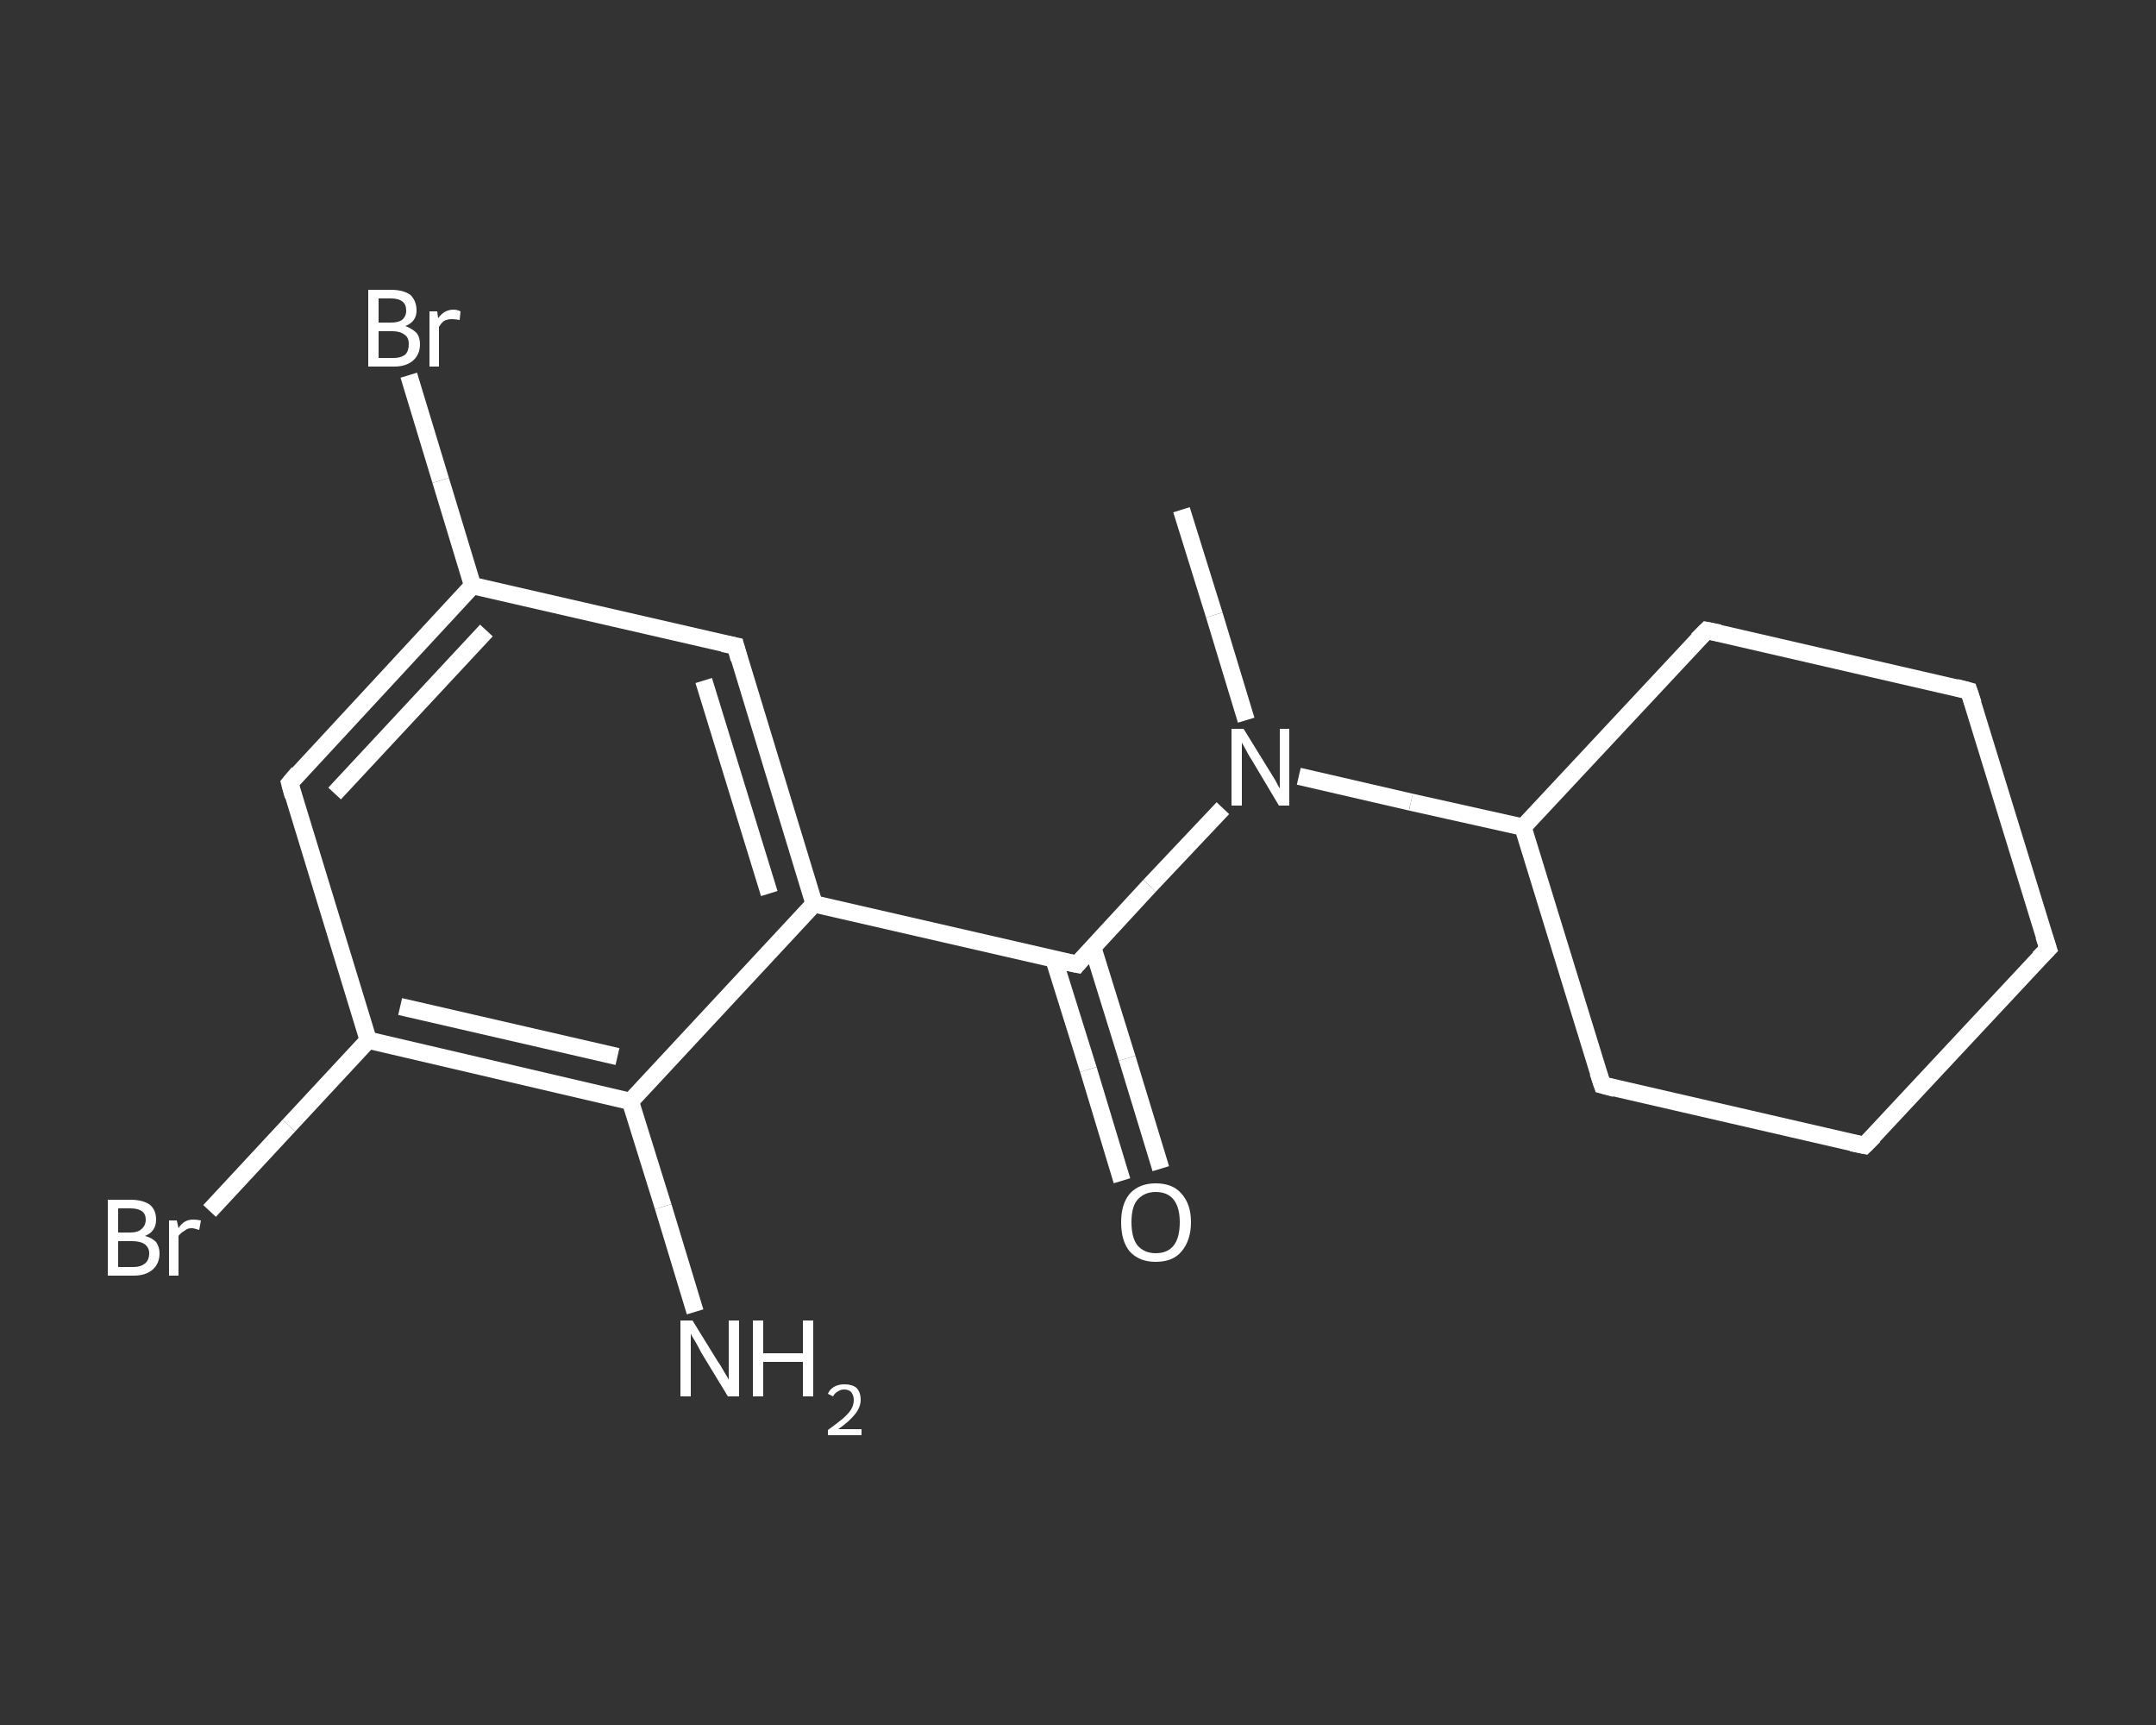 <?xml version='1.0' encoding='iso-8859-1'?>
<svg version='1.1' baseProfile='full'
              xmlns='http://www.w3.org/2000/svg'
                      xmlns:rdkit='http://www.rdkit.org/xml'
                      xmlns:xlink='http://www.w3.org/1999/xlink'
                  xml:space='preserve'
width='250px' height='200px' viewBox='0 0 250 200'>
<rect x="0" y="0" width="250" height="200" fill="#333333" stroke="none"/>
<!-- END OF HEADER -->
<rect style='opacity:1.0;fill:transparent;stroke:none' width='250.0' height='200.0' x='0.0' y='0.0'> </rect>
<path class='bond-0 atom-0 atom-1' d='M 137.0,59.1 L 140.8,71.3' style='fill:none;fill-rule:evenodd;stroke:#FFFFFF;stroke-width:2.0px;stroke-linecap:butt;stroke-linejoin:miter;stroke-opacity:1' />
<path class='bond-0 atom-0 atom-1' d='M 140.8,71.3 L 144.5,83.5' style='fill:none;fill-rule:evenodd;stroke:#FFFFFF;stroke-width:2.0px;stroke-linecap:butt;stroke-linejoin:miter;stroke-opacity:1' />
<path class='bond-1 atom-1 atom-2' d='M 150.6,90.0 L 163.6,93.0' style='fill:none;fill-rule:evenodd;stroke:#FFFFFF;stroke-width:2.0px;stroke-linecap:butt;stroke-linejoin:miter;stroke-opacity:1' />
<path class='bond-1 atom-1 atom-2' d='M 163.6,93.0 L 176.6,95.9' style='fill:none;fill-rule:evenodd;stroke:#FFFFFF;stroke-width:2.0px;stroke-linecap:butt;stroke-linejoin:miter;stroke-opacity:1' />
<path class='bond-2 atom-2 atom-3' d='M 176.6,95.9 L 185.8,125.8' style='fill:none;fill-rule:evenodd;stroke:#FFFFFF;stroke-width:2.0px;stroke-linecap:butt;stroke-linejoin:miter;stroke-opacity:1' />
<path class='bond-3 atom-3 atom-4' d='M 185.8,125.8 L 216.2,132.8' style='fill:none;fill-rule:evenodd;stroke:#FFFFFF;stroke-width:2.0px;stroke-linecap:butt;stroke-linejoin:miter;stroke-opacity:1' />
<path class='bond-4 atom-4 atom-5' d='M 216.2,132.8 L 237.5,110.0' style='fill:none;fill-rule:evenodd;stroke:#FFFFFF;stroke-width:2.0px;stroke-linecap:butt;stroke-linejoin:miter;stroke-opacity:1' />
<path class='bond-5 atom-5 atom-6' d='M 237.5,110.0 L 228.3,80.1' style='fill:none;fill-rule:evenodd;stroke:#FFFFFF;stroke-width:2.0px;stroke-linecap:butt;stroke-linejoin:miter;stroke-opacity:1' />
<path class='bond-6 atom-6 atom-7' d='M 228.3,80.1 L 197.9,73.1' style='fill:none;fill-rule:evenodd;stroke:#FFFFFF;stroke-width:2.0px;stroke-linecap:butt;stroke-linejoin:miter;stroke-opacity:1' />
<path class='bond-7 atom-1 atom-8' d='M 141.8,93.7 L 133.3,102.7' style='fill:none;fill-rule:evenodd;stroke:#FFFFFF;stroke-width:2.0px;stroke-linecap:butt;stroke-linejoin:miter;stroke-opacity:1' />
<path class='bond-7 atom-1 atom-8' d='M 133.3,102.7 L 124.9,111.8' style='fill:none;fill-rule:evenodd;stroke:#FFFFFF;stroke-width:2.0px;stroke-linecap:butt;stroke-linejoin:miter;stroke-opacity:1' />
<path class='bond-8 atom-8 atom-9' d='M 122.2,111.2 L 126.2,124.0' style='fill:none;fill-rule:evenodd;stroke:#FFFFFF;stroke-width:2.0px;stroke-linecap:butt;stroke-linejoin:miter;stroke-opacity:1' />
<path class='bond-8 atom-8 atom-9' d='M 126.2,124.0 L 130.1,136.9' style='fill:none;fill-rule:evenodd;stroke:#FFFFFF;stroke-width:2.0px;stroke-linecap:butt;stroke-linejoin:miter;stroke-opacity:1' />
<path class='bond-8 atom-8 atom-9' d='M 126.7,109.8 L 130.7,122.7' style='fill:none;fill-rule:evenodd;stroke:#FFFFFF;stroke-width:2.0px;stroke-linecap:butt;stroke-linejoin:miter;stroke-opacity:1' />
<path class='bond-8 atom-8 atom-9' d='M 130.7,122.7 L 134.6,135.5' style='fill:none;fill-rule:evenodd;stroke:#FFFFFF;stroke-width:2.0px;stroke-linecap:butt;stroke-linejoin:miter;stroke-opacity:1' />
<path class='bond-9 atom-8 atom-10' d='M 124.9,111.8 L 94.4,104.8' style='fill:none;fill-rule:evenodd;stroke:#FFFFFF;stroke-width:2.0px;stroke-linecap:butt;stroke-linejoin:miter;stroke-opacity:1' />
<path class='bond-10 atom-10 atom-11' d='M 94.4,104.8 L 85.3,74.9' style='fill:none;fill-rule:evenodd;stroke:#FFFFFF;stroke-width:2.0px;stroke-linecap:butt;stroke-linejoin:miter;stroke-opacity:1' />
<path class='bond-10 atom-10 atom-11' d='M 89.2,103.6 L 81.6,78.9' style='fill:none;fill-rule:evenodd;stroke:#FFFFFF;stroke-width:2.0px;stroke-linecap:butt;stroke-linejoin:miter;stroke-opacity:1' />
<path class='bond-11 atom-11 atom-12' d='M 85.3,74.9 L 54.8,67.9' style='fill:none;fill-rule:evenodd;stroke:#FFFFFF;stroke-width:2.0px;stroke-linecap:butt;stroke-linejoin:miter;stroke-opacity:1' />
<path class='bond-12 atom-12 atom-13' d='M 54.8,67.9 L 51.1,55.7' style='fill:none;fill-rule:evenodd;stroke:#FFFFFF;stroke-width:2.0px;stroke-linecap:butt;stroke-linejoin:miter;stroke-opacity:1' />
<path class='bond-12 atom-12 atom-13' d='M 51.1,55.7 L 47.4,43.5' style='fill:none;fill-rule:evenodd;stroke:#FFFFFF;stroke-width:2.0px;stroke-linecap:butt;stroke-linejoin:miter;stroke-opacity:1' />
<path class='bond-13 atom-12 atom-14' d='M 54.8,67.9 L 33.6,90.8' style='fill:none;fill-rule:evenodd;stroke:#FFFFFF;stroke-width:2.0px;stroke-linecap:butt;stroke-linejoin:miter;stroke-opacity:1' />
<path class='bond-13 atom-12 atom-14' d='M 56.4,73.1 L 38.8,92.0' style='fill:none;fill-rule:evenodd;stroke:#FFFFFF;stroke-width:2.0px;stroke-linecap:butt;stroke-linejoin:miter;stroke-opacity:1' />
<path class='bond-14 atom-14 atom-15' d='M 33.6,90.8 L 42.7,120.6' style='fill:none;fill-rule:evenodd;stroke:#FFFFFF;stroke-width:2.0px;stroke-linecap:butt;stroke-linejoin:miter;stroke-opacity:1' />
<path class='bond-15 atom-15 atom-16' d='M 42.7,120.6 L 33.5,130.5' style='fill:none;fill-rule:evenodd;stroke:#FFFFFF;stroke-width:2.0px;stroke-linecap:butt;stroke-linejoin:miter;stroke-opacity:1' />
<path class='bond-15 atom-15 atom-16' d='M 33.5,130.5 L 24.3,140.4' style='fill:none;fill-rule:evenodd;stroke:#FFFFFF;stroke-width:2.0px;stroke-linecap:butt;stroke-linejoin:miter;stroke-opacity:1' />
<path class='bond-16 atom-15 atom-17' d='M 42.7,120.6 L 73.1,127.7' style='fill:none;fill-rule:evenodd;stroke:#FFFFFF;stroke-width:2.0px;stroke-linecap:butt;stroke-linejoin:miter;stroke-opacity:1' />
<path class='bond-16 atom-15 atom-17' d='M 46.4,116.7 L 71.6,122.5' style='fill:none;fill-rule:evenodd;stroke:#FFFFFF;stroke-width:2.0px;stroke-linecap:butt;stroke-linejoin:miter;stroke-opacity:1' />
<path class='bond-17 atom-17 atom-18' d='M 73.1,127.7 L 76.9,139.9' style='fill:none;fill-rule:evenodd;stroke:#FFFFFF;stroke-width:2.0px;stroke-linecap:butt;stroke-linejoin:miter;stroke-opacity:1' />
<path class='bond-17 atom-17 atom-18' d='M 76.9,139.9 L 80.6,152.1' style='fill:none;fill-rule:evenodd;stroke:#FFFFFF;stroke-width:2.0px;stroke-linecap:butt;stroke-linejoin:miter;stroke-opacity:1' />
<path class='bond-18 atom-7 atom-2' d='M 197.9,73.1 L 176.6,95.9' style='fill:none;fill-rule:evenodd;stroke:#FFFFFF;stroke-width:2.0px;stroke-linecap:butt;stroke-linejoin:miter;stroke-opacity:1' />
<path class='bond-19 atom-17 atom-10' d='M 73.1,127.7 L 94.4,104.8' style='fill:none;fill-rule:evenodd;stroke:#FFFFFF;stroke-width:2.0px;stroke-linecap:butt;stroke-linejoin:miter;stroke-opacity:1' />
<path d='M 185.3,124.3 L 185.8,125.8 L 187.3,126.2' style='fill:none;stroke:#FFFFFF;stroke-width:2.0px;stroke-linecap:butt;stroke-linejoin:miter;stroke-opacity:1;' />
<path d='M 214.7,132.5 L 216.2,132.8 L 217.3,131.7' style='fill:none;stroke:#FFFFFF;stroke-width:2.0px;stroke-linecap:butt;stroke-linejoin:miter;stroke-opacity:1;' />
<path d='M 236.4,111.1 L 237.5,110.0 L 237.0,108.5' style='fill:none;stroke:#FFFFFF;stroke-width:2.0px;stroke-linecap:butt;stroke-linejoin:miter;stroke-opacity:1;' />
<path d='M 228.8,81.6 L 228.3,80.1 L 226.8,79.7' style='fill:none;stroke:#FFFFFF;stroke-width:2.0px;stroke-linecap:butt;stroke-linejoin:miter;stroke-opacity:1;' />
<path d='M 199.4,73.4 L 197.9,73.1 L 196.8,74.2' style='fill:none;stroke:#FFFFFF;stroke-width:2.0px;stroke-linecap:butt;stroke-linejoin:miter;stroke-opacity:1;' />
<path d='M 125.3,111.3 L 124.9,111.8 L 123.4,111.5' style='fill:none;stroke:#FFFFFF;stroke-width:2.0px;stroke-linecap:butt;stroke-linejoin:miter;stroke-opacity:1;' />
<path d='M 85.7,76.4 L 85.3,74.9 L 83.8,74.6' style='fill:none;stroke:#FFFFFF;stroke-width:2.0px;stroke-linecap:butt;stroke-linejoin:miter;stroke-opacity:1;' />
<path d='M 34.6,89.6 L 33.6,90.8 L 34.0,92.3' style='fill:none;stroke:#FFFFFF;stroke-width:2.0px;stroke-linecap:butt;stroke-linejoin:miter;stroke-opacity:1;' />
<path class='atom-1' d='M 144.2 84.5
L 147.1 89.2
Q 147.4 89.7, 147.9 90.5
Q 148.3 91.3, 148.4 91.4
L 148.4 84.5
L 149.5 84.5
L 149.5 93.4
L 148.3 93.4
L 145.2 88.2
Q 144.8 87.6, 144.5 87.0
Q 144.1 86.3, 144.0 86.1
L 144.0 93.4
L 142.8 93.4
L 142.8 84.5
L 144.2 84.5
' fill='#FFFFFF'/>
<path class='atom-9' d='M 130.0 141.7
Q 130.0 139.6, 131.0 138.4
Q 132.1 137.2, 134.0 137.2
Q 136.0 137.2, 137.0 138.4
Q 138.1 139.6, 138.1 141.7
Q 138.1 143.8, 137.0 145.1
Q 136.0 146.3, 134.0 146.3
Q 132.1 146.3, 131.0 145.1
Q 130.0 143.9, 130.0 141.7
M 134.0 145.3
Q 135.4 145.3, 136.1 144.4
Q 136.8 143.5, 136.8 141.7
Q 136.8 140.0, 136.1 139.1
Q 135.4 138.2, 134.0 138.2
Q 132.7 138.2, 131.9 139.1
Q 131.2 139.9, 131.2 141.7
Q 131.2 143.5, 131.9 144.4
Q 132.7 145.3, 134.0 145.3
' fill='#FFFFFF'/>
<path class='atom-13' d='M 47.0 37.8
Q 47.8 38.1, 48.3 38.6
Q 48.7 39.1, 48.7 39.9
Q 48.7 41.1, 47.9 41.8
Q 47.1 42.5, 45.7 42.5
L 42.7 42.5
L 42.7 33.6
L 45.3 33.6
Q 46.8 33.6, 47.6 34.2
Q 48.3 34.9, 48.3 36.0
Q 48.3 37.3, 47.0 37.8
M 43.9 34.6
L 43.9 37.4
L 45.3 37.4
Q 46.2 37.4, 46.6 37.1
Q 47.1 36.7, 47.1 36.0
Q 47.1 34.6, 45.3 34.6
L 43.9 34.6
M 45.7 41.5
Q 46.5 41.5, 47.0 41.1
Q 47.4 40.7, 47.4 39.9
Q 47.4 39.1, 46.9 38.8
Q 46.4 38.4, 45.5 38.4
L 43.9 38.4
L 43.9 41.5
L 45.7 41.5
' fill='#FFFFFF'/>
<path class='atom-13' d='M 50.7 36.1
L 50.8 36.9
Q 51.5 35.9, 52.6 35.9
Q 53.0 35.9, 53.4 36.1
L 53.3 37.1
Q 52.7 37.0, 52.4 37.0
Q 51.9 37.0, 51.5 37.2
Q 51.2 37.4, 50.9 37.9
L 50.9 42.5
L 49.8 42.5
L 49.8 36.1
L 50.7 36.1
' fill='#FFFFFF'/>
<path class='atom-16' d='M 16.8 143.3
Q 17.6 143.5, 18.1 144.0
Q 18.5 144.6, 18.5 145.3
Q 18.5 146.5, 17.7 147.2
Q 16.9 147.9, 15.5 147.9
L 12.5 147.9
L 12.5 139.1
L 15.1 139.1
Q 16.6 139.1, 17.4 139.7
Q 18.1 140.3, 18.1 141.4
Q 18.1 142.8, 16.8 143.3
M 13.7 140.1
L 13.7 142.9
L 15.1 142.9
Q 16.0 142.9, 16.4 142.5
Q 16.9 142.1, 16.9 141.4
Q 16.9 140.1, 15.1 140.1
L 13.7 140.1
M 15.5 146.9
Q 16.3 146.9, 16.8 146.5
Q 17.3 146.1, 17.3 145.3
Q 17.3 144.6, 16.7 144.2
Q 16.2 143.9, 15.3 143.9
L 13.7 143.9
L 13.7 146.9
L 15.5 146.9
' fill='#FFFFFF'/>
<path class='atom-16' d='M 20.5 141.5
L 20.7 142.4
Q 21.3 141.4, 22.4 141.4
Q 22.8 141.4, 23.3 141.5
L 23.1 142.6
Q 22.5 142.4, 22.2 142.4
Q 21.7 142.4, 21.4 142.7
Q 21.0 142.9, 20.7 143.3
L 20.7 147.9
L 19.6 147.9
L 19.6 141.5
L 20.5 141.5
' fill='#FFFFFF'/>
<path class='atom-18' d='M 80.3 153.1
L 83.2 157.8
Q 83.5 158.2, 84.0 159.1
Q 84.5 159.9, 84.5 160.0
L 84.5 153.1
L 85.7 153.1
L 85.7 161.9
L 84.4 161.9
L 81.3 156.8
Q 81.0 156.2, 80.6 155.5
Q 80.2 154.9, 80.1 154.6
L 80.1 161.9
L 78.9 161.9
L 78.9 153.1
L 80.3 153.1
' fill='#FFFFFF'/>
<path class='atom-18' d='M 87.3 153.1
L 88.5 153.1
L 88.5 156.9
L 93.1 156.9
L 93.1 153.1
L 94.3 153.1
L 94.3 161.9
L 93.1 161.9
L 93.1 157.9
L 88.5 157.9
L 88.5 161.9
L 87.3 161.9
L 87.3 153.1
' fill='#FFFFFF'/>
<path class='atom-18' d='M 96.0 161.6
Q 96.2 161.1, 96.7 160.8
Q 97.2 160.5, 97.9 160.5
Q 98.8 160.5, 99.3 160.9
Q 99.8 161.4, 99.8 162.3
Q 99.8 163.1, 99.2 163.9
Q 98.5 164.8, 97.2 165.7
L 99.9 165.7
L 99.9 166.4
L 96.0 166.4
L 96.0 165.8
Q 97.1 165.0, 97.7 164.5
Q 98.4 163.9, 98.7 163.4
Q 99.0 162.9, 99.0 162.3
Q 99.0 161.8, 98.7 161.4
Q 98.4 161.1, 97.9 161.1
Q 97.5 161.1, 97.2 161.3
Q 96.8 161.5, 96.6 161.9
L 96.0 161.6
' fill='#FFFFFF'/>
</svg>
